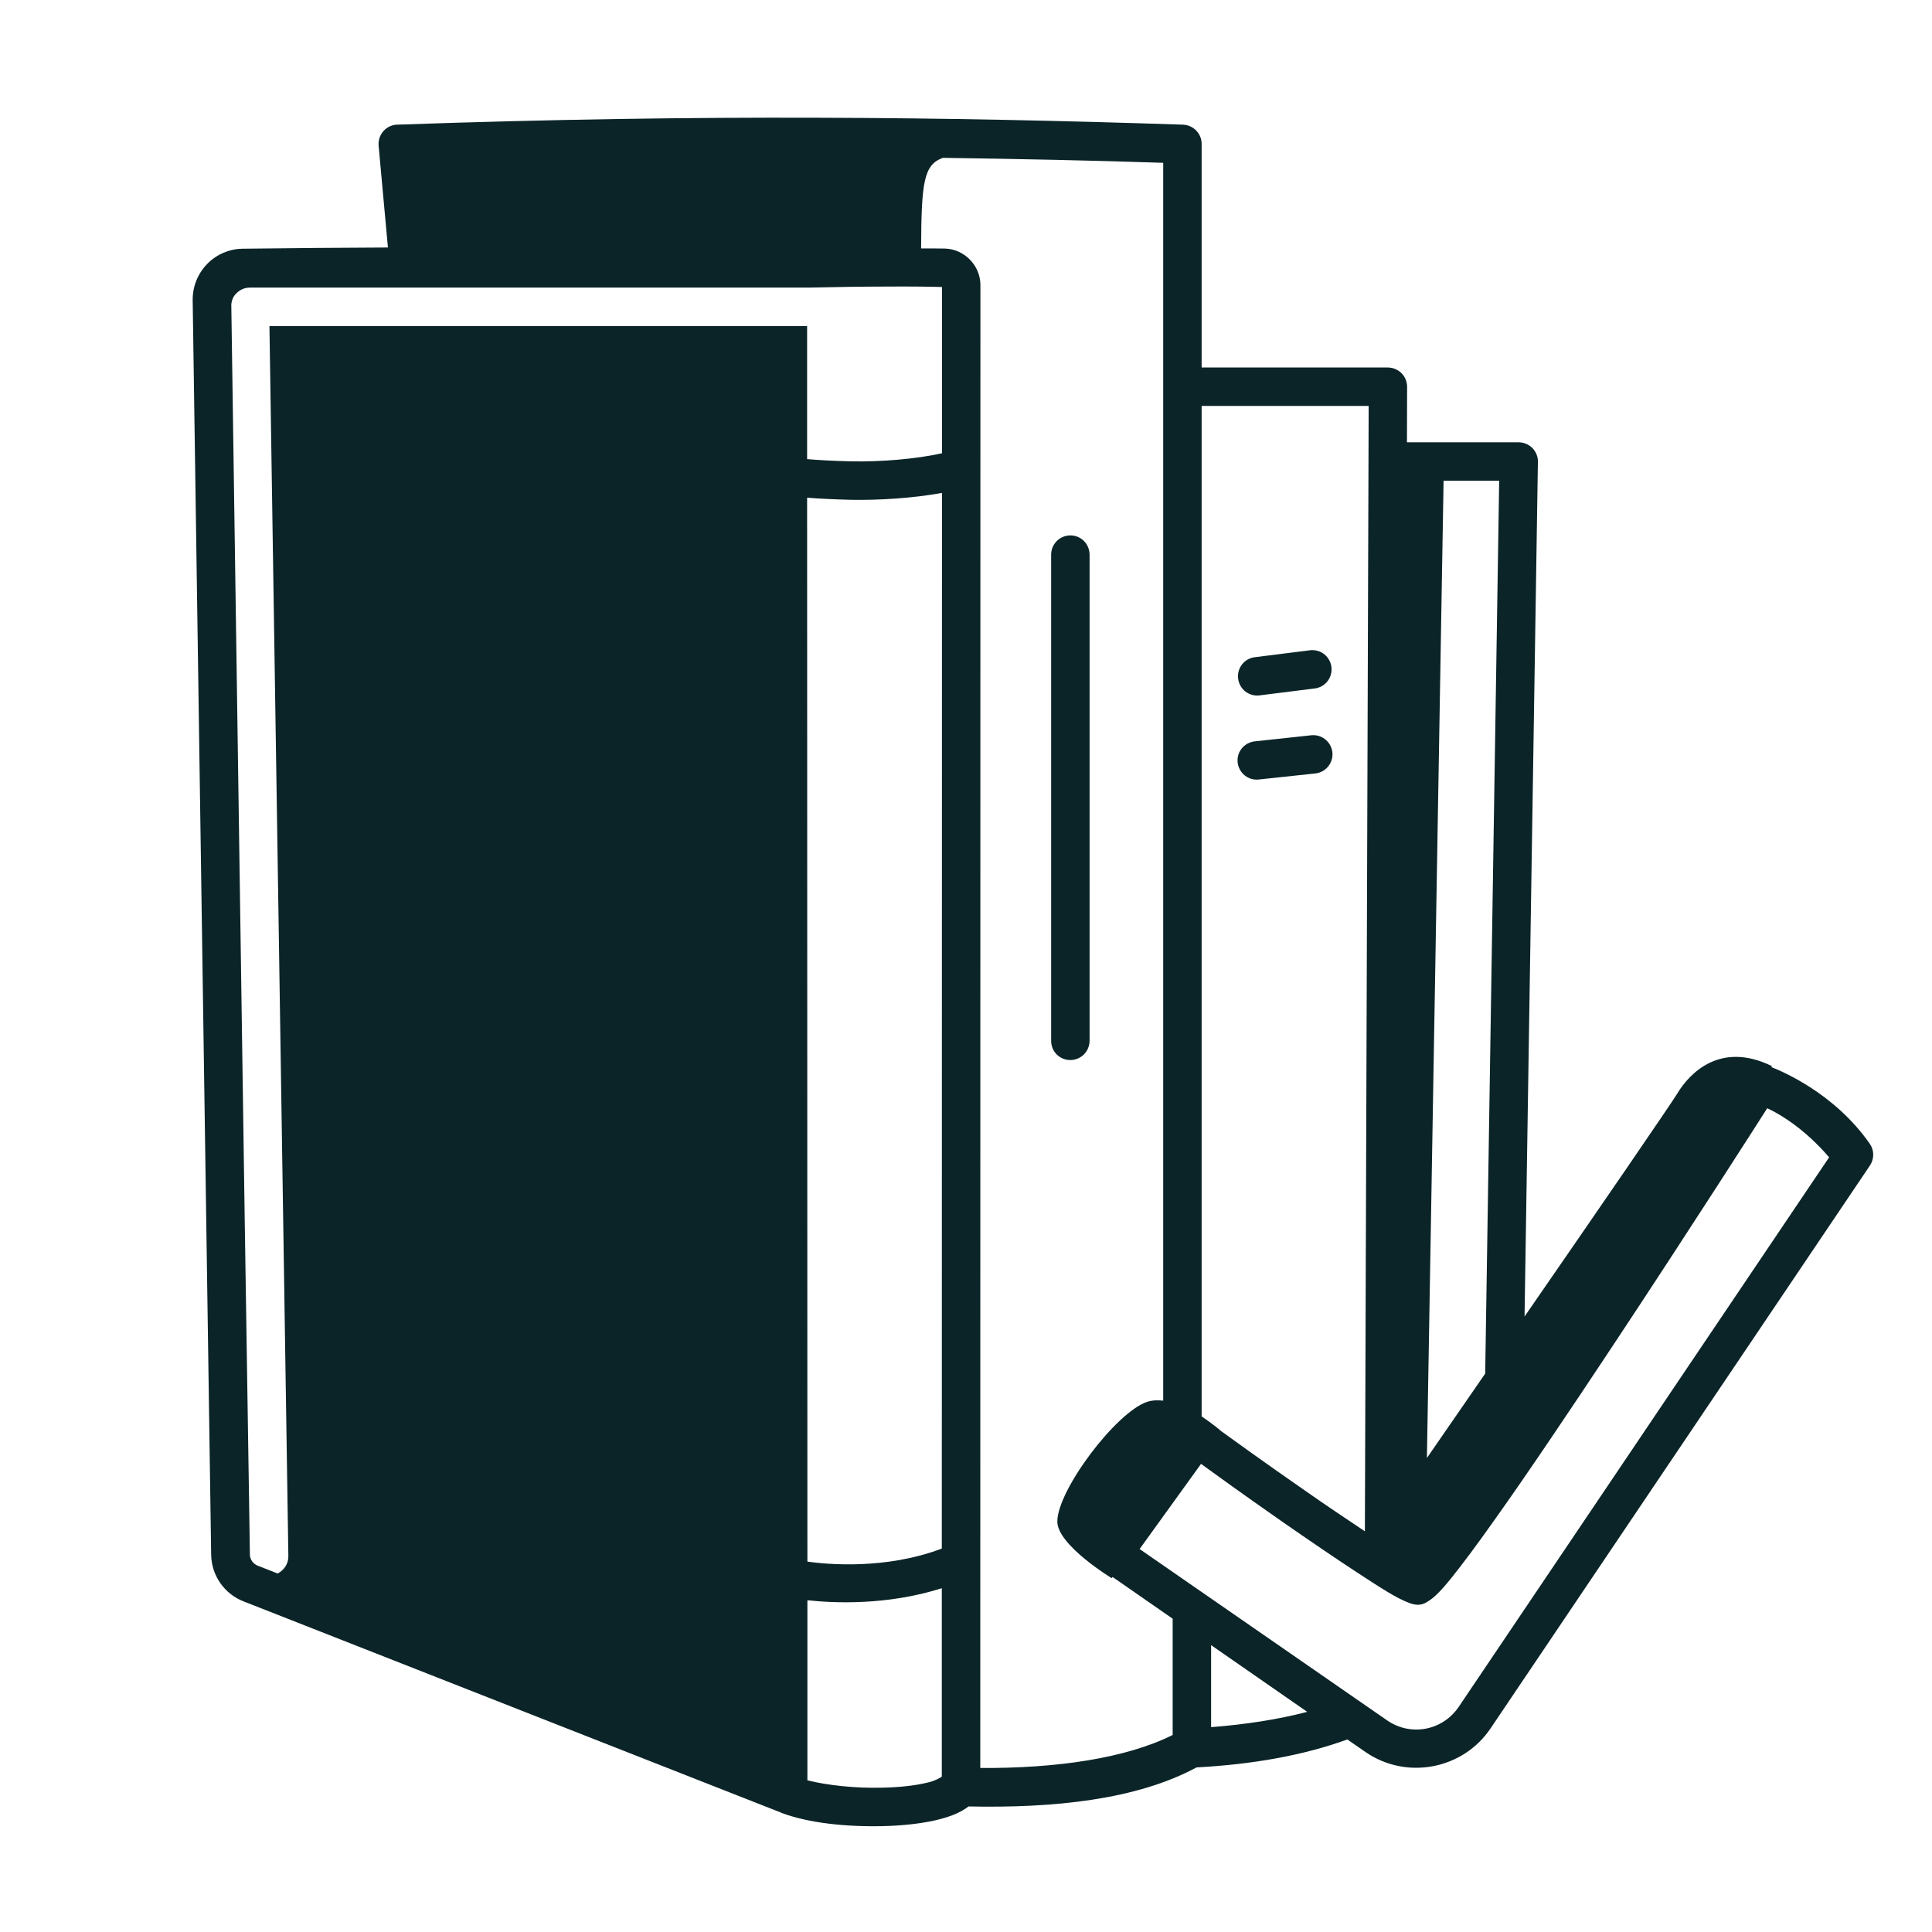<svg width="67" height="67" viewBox="0 0 67 67" fill="none" xmlns="http://www.w3.org/2000/svg">
<path d="M28.354 4.083C23.912 4.068 19.151 4.135 13.771 4.323C13.589 4.328 13.417 4.411 13.297 4.547C13.172 4.688 13.115 4.87 13.13 5.052L13.453 8.583C11.812 8.589 10.141 8.604 8.417 8.625C7.953 8.63 7.505 8.823 7.182 9.156C6.854 9.495 6.677 9.943 6.682 10.412C6.776 16.75 7.245 48.661 7.323 53.917C7.333 54.63 7.776 55.271 8.438 55.531C11.87 56.88 27.099 62.865 27.099 62.865L27.104 62.87C28.042 63.224 29.365 63.359 30.635 63.328C31.271 63.312 31.88 63.25 32.422 63.13C32.859 63.026 33.255 62.901 33.589 62.646C36.562 62.708 39.422 62.411 41.495 61.292C43.432 61.188 45.188 60.88 46.724 60.323L47.349 60.755C48.771 61.74 50.745 61.365 51.703 59.922L64.849 40.417C65 40.188 65 39.891 64.844 39.667C63.625 37.917 61.812 37.156 61.427 37.005L61.453 36.974C59.661 36.094 58.589 37.219 58.167 37.922C57.964 38.26 55.422 41.964 52.87 45.656L53.333 16.016C53.339 15.839 53.266 15.667 53.141 15.537C53.016 15.412 52.844 15.339 52.667 15.339H48.792L48.797 13.417C48.797 13.24 48.729 13.068 48.604 12.943C48.479 12.818 48.307 12.745 48.13 12.745H41.672V4.99C41.672 4.63 41.385 4.339 41.026 4.323C36.917 4.188 32.792 4.094 28.354 4.083ZM32.698 5.474C35.292 5.51 37.839 5.563 40.339 5.646V48.573C40.146 48.552 39.958 48.557 39.781 48.615C38.703 48.974 36.667 51.677 36.667 52.766C36.667 53.583 38.552 54.729 38.552 54.729L38.583 54.688L40.667 56.135V60.167C39.047 60.979 36.63 61.328 33.995 61.312C33.995 60.13 34 15.542 34 9.885C34 9.214 33.453 8.646 32.781 8.62C32.781 8.62 32.776 8.62 32.771 8.62C32.552 8.615 32.214 8.615 31.943 8.615C31.953 6.307 32.036 5.714 32.698 5.474ZM30.698 9.938C31.479 9.932 32.141 9.938 32.667 9.953C32.667 10.599 32.667 14.198 32.667 15.719C31.75 15.922 30.568 16.016 29.537 16C28.875 15.984 28.359 15.953 27.99 15.922V11.307H9.344L10 53.964C10.005 54.229 9.849 54.453 9.63 54.568C9.469 54.505 9.057 54.344 8.927 54.292C8.781 54.229 8.688 54.099 8.667 53.948L8.484 42.12C8.313 30.609 8.089 15.281 8.021 10.552C8.036 10.412 8.089 10.276 8.193 10.177C8.318 10.047 8.484 9.974 8.667 9.974H27.99H27.995C28 9.974 28.01 9.974 28.016 9.974C29.021 9.953 29.922 9.938 30.698 9.938ZM41.672 14.078H47.464L47.458 15.995C47.458 16.005 47.458 16.016 47.458 16.026L47.333 53.104C46.677 52.667 45.979 52.198 45.271 51.703C43.719 50.625 42.615 49.823 42.292 49.589L42.297 49.583C42.297 49.583 42.026 49.359 41.672 49.12V14.078ZM50.062 16.672H51.99L51.505 47.635C50.542 49.031 50.12 49.641 49.484 50.562L50.062 16.672ZM32.667 17.094C32.667 27.844 32.661 44.875 32.661 53.703C30.708 54.443 28.677 54.25 28 54.156L27.99 17.26C28.38 17.292 28.912 17.318 29.51 17.333C30.495 17.349 31.625 17.281 32.667 17.094ZM37.109 18.568C36.74 18.573 36.448 18.875 36.453 19.245V36.089C36.448 36.328 36.573 36.552 36.781 36.672C36.99 36.792 37.245 36.792 37.453 36.672C37.661 36.552 37.786 36.328 37.786 36.089V19.245C37.786 19.062 37.719 18.891 37.589 18.76C37.464 18.635 37.286 18.562 37.109 18.568ZM45.536 22.547C45.5 22.542 45.458 22.547 45.422 22.552L43.51 22.792C43.146 22.839 42.891 23.172 42.938 23.537C42.984 23.906 43.318 24.162 43.682 24.115L45.594 23.875C45.938 23.833 46.193 23.531 46.177 23.182C46.161 22.839 45.885 22.557 45.536 22.547ZM45.51 25.495C45.495 25.495 45.479 25.495 45.464 25.5L43.526 25.708C43.286 25.729 43.073 25.88 42.974 26.099C42.875 26.318 42.906 26.573 43.047 26.766C43.193 26.964 43.427 27.062 43.667 27.031L45.609 26.823C45.969 26.787 46.234 26.469 46.208 26.109C46.177 25.75 45.87 25.479 45.51 25.495ZM61.286 38.432C61.76 38.651 62.609 39.172 63.432 40.135L50.594 59.182C50.036 60.016 48.927 60.229 48.104 59.661L39.521 53.719L41.651 50.766C42.057 51.062 43.021 51.76 44.505 52.797C45.391 53.411 46.312 54.042 47.094 54.552C47.87 55.057 48.417 55.422 48.885 55.594C49.281 55.74 49.464 55.568 49.573 55.5C49.677 55.432 49.75 55.365 49.828 55.292C49.984 55.141 50.146 54.953 50.344 54.708C50.729 54.229 51.229 53.557 51.807 52.74C52.969 51.109 54.438 48.922 55.891 46.729C58.63 42.594 60.99 38.896 61.286 38.432ZM32.661 55.078C32.661 56.432 32.661 61.526 32.661 61.615C32.552 61.677 32.432 61.76 32.125 61.828C31.708 61.927 31.167 61.984 30.599 61.995C29.672 62.021 28.677 61.911 28 61.74V55.495C28.906 55.594 30.755 55.682 32.661 55.078ZM42 57.052L45.333 59.365C44.323 59.63 43.203 59.802 42 59.896V57.052Z" fill="#0B2428"/>
</svg>
